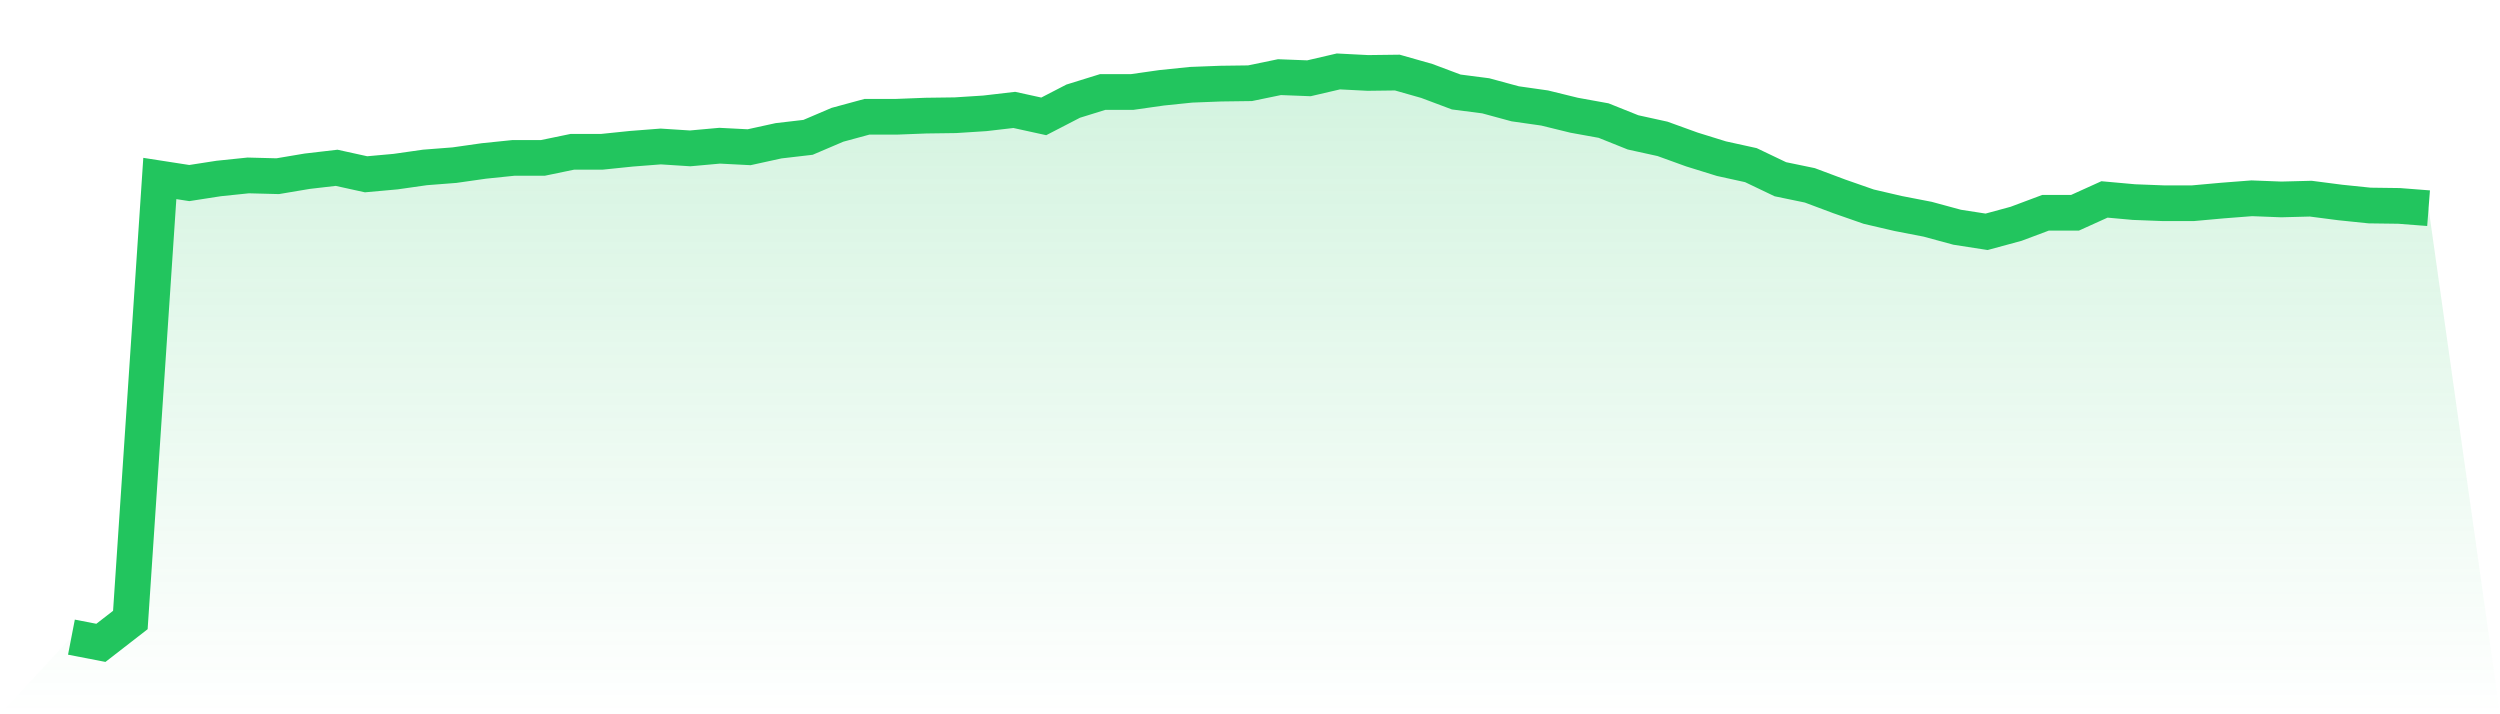 <svg viewBox="0 0 140 40" xmlns="http://www.w3.org/2000/svg">
<defs>
<linearGradient id="gradient" x1="0" x2="0" y1="0" y2="1">
<stop offset="0%" stop-color="#22c55e" stop-opacity="0.2"/>
<stop offset="100%" stop-color="#22c55e" stop-opacity="0"/>
</linearGradient>
</defs>
<path d="M4,35.68 L4,35.68 L5.65,36 L7.3,34.72 L8.95,9.995 L10.6,10.251 L12.25,9.995 L13.9,9.824 L15.55,9.867 L17.2,9.589 L18.85,9.397 L20.5,9.76 L22.15,9.611 L23.8,9.376 L25.45,9.248 L27.1,9.013 L28.75,8.843 L30.4,8.843 L32.05,8.501 L33.7,8.501 L35.35,8.331 L37,8.203 L38.65,8.309 L40.3,8.16 L41.95,8.245 L43.6,7.883 L45.25,7.691 L46.9,6.987 L48.55,6.539 L50.2,6.539 L51.85,6.475 L53.5,6.453 L55.15,6.347 L56.8,6.155 L58.45,6.517 L60.1,5.664 L61.75,5.152 L63.4,5.152 L65.05,4.917 L66.7,4.747 L68.35,4.683 L70,4.661 L71.65,4.32 L73.3,4.384 L74.95,4 L76.6,4.085 L78.25,4.064 L79.9,4.533 L81.55,5.152 L83.2,5.365 L84.85,5.813 L86.5,6.048 L88.15,6.453 L89.8,6.752 L91.45,7.413 L93.1,7.776 L94.75,8.373 L96.4,8.885 L98.05,9.248 L99.7,10.037 L101.35,10.379 L103,10.997 L104.65,11.573 L106.3,11.957 L107.95,12.277 L109.6,12.725 L111.25,12.981 L112.9,12.533 L114.55,11.915 L116.2,11.915 L117.85,11.168 L119.5,11.317 L121.15,11.381 L122.8,11.381 L124.45,11.232 L126.1,11.104 L127.75,11.168 L129.4,11.125 L131.05,11.339 L132.7,11.509 L134.35,11.531 L136,11.659 L140,40 L0,40 z" fill="url(#gradient)"/>
<path d="M4,35.68 L4,35.68 L5.65,36 L7.3,34.72 L8.95,9.995 L10.6,10.251 L12.25,9.995 L13.9,9.824 L15.55,9.867 L17.2,9.589 L18.85,9.397 L20.5,9.76 L22.15,9.611 L23.8,9.376 L25.45,9.248 L27.1,9.013 L28.75,8.843 L30.4,8.843 L32.05,8.501 L33.7,8.501 L35.35,8.331 L37,8.203 L38.65,8.309 L40.3,8.16 L41.95,8.245 L43.6,7.883 L45.25,7.691 L46.9,6.987 L48.55,6.539 L50.2,6.539 L51.85,6.475 L53.5,6.453 L55.15,6.347 L56.8,6.155 L58.45,6.517 L60.1,5.664 L61.75,5.152 L63.4,5.152 L65.05,4.917 L66.7,4.747 L68.35,4.683 L70,4.661 L71.65,4.32 L73.3,4.384 L74.95,4 L76.6,4.085 L78.25,4.064 L79.9,4.533 L81.55,5.152 L83.2,5.365 L84.85,5.813 L86.5,6.048 L88.15,6.453 L89.8,6.752 L91.45,7.413 L93.1,7.776 L94.75,8.373 L96.4,8.885 L98.05,9.248 L99.7,10.037 L101.35,10.379 L103,10.997 L104.65,11.573 L106.3,11.957 L107.95,12.277 L109.6,12.725 L111.25,12.981 L112.9,12.533 L114.55,11.915 L116.2,11.915 L117.85,11.168 L119.5,11.317 L121.15,11.381 L122.8,11.381 L124.45,11.232 L126.1,11.104 L127.75,11.168 L129.4,11.125 L131.05,11.339 L132.7,11.509 L134.35,11.531 L136,11.659" fill="none" stroke="#22c55e" stroke-width="2"/>
</svg>